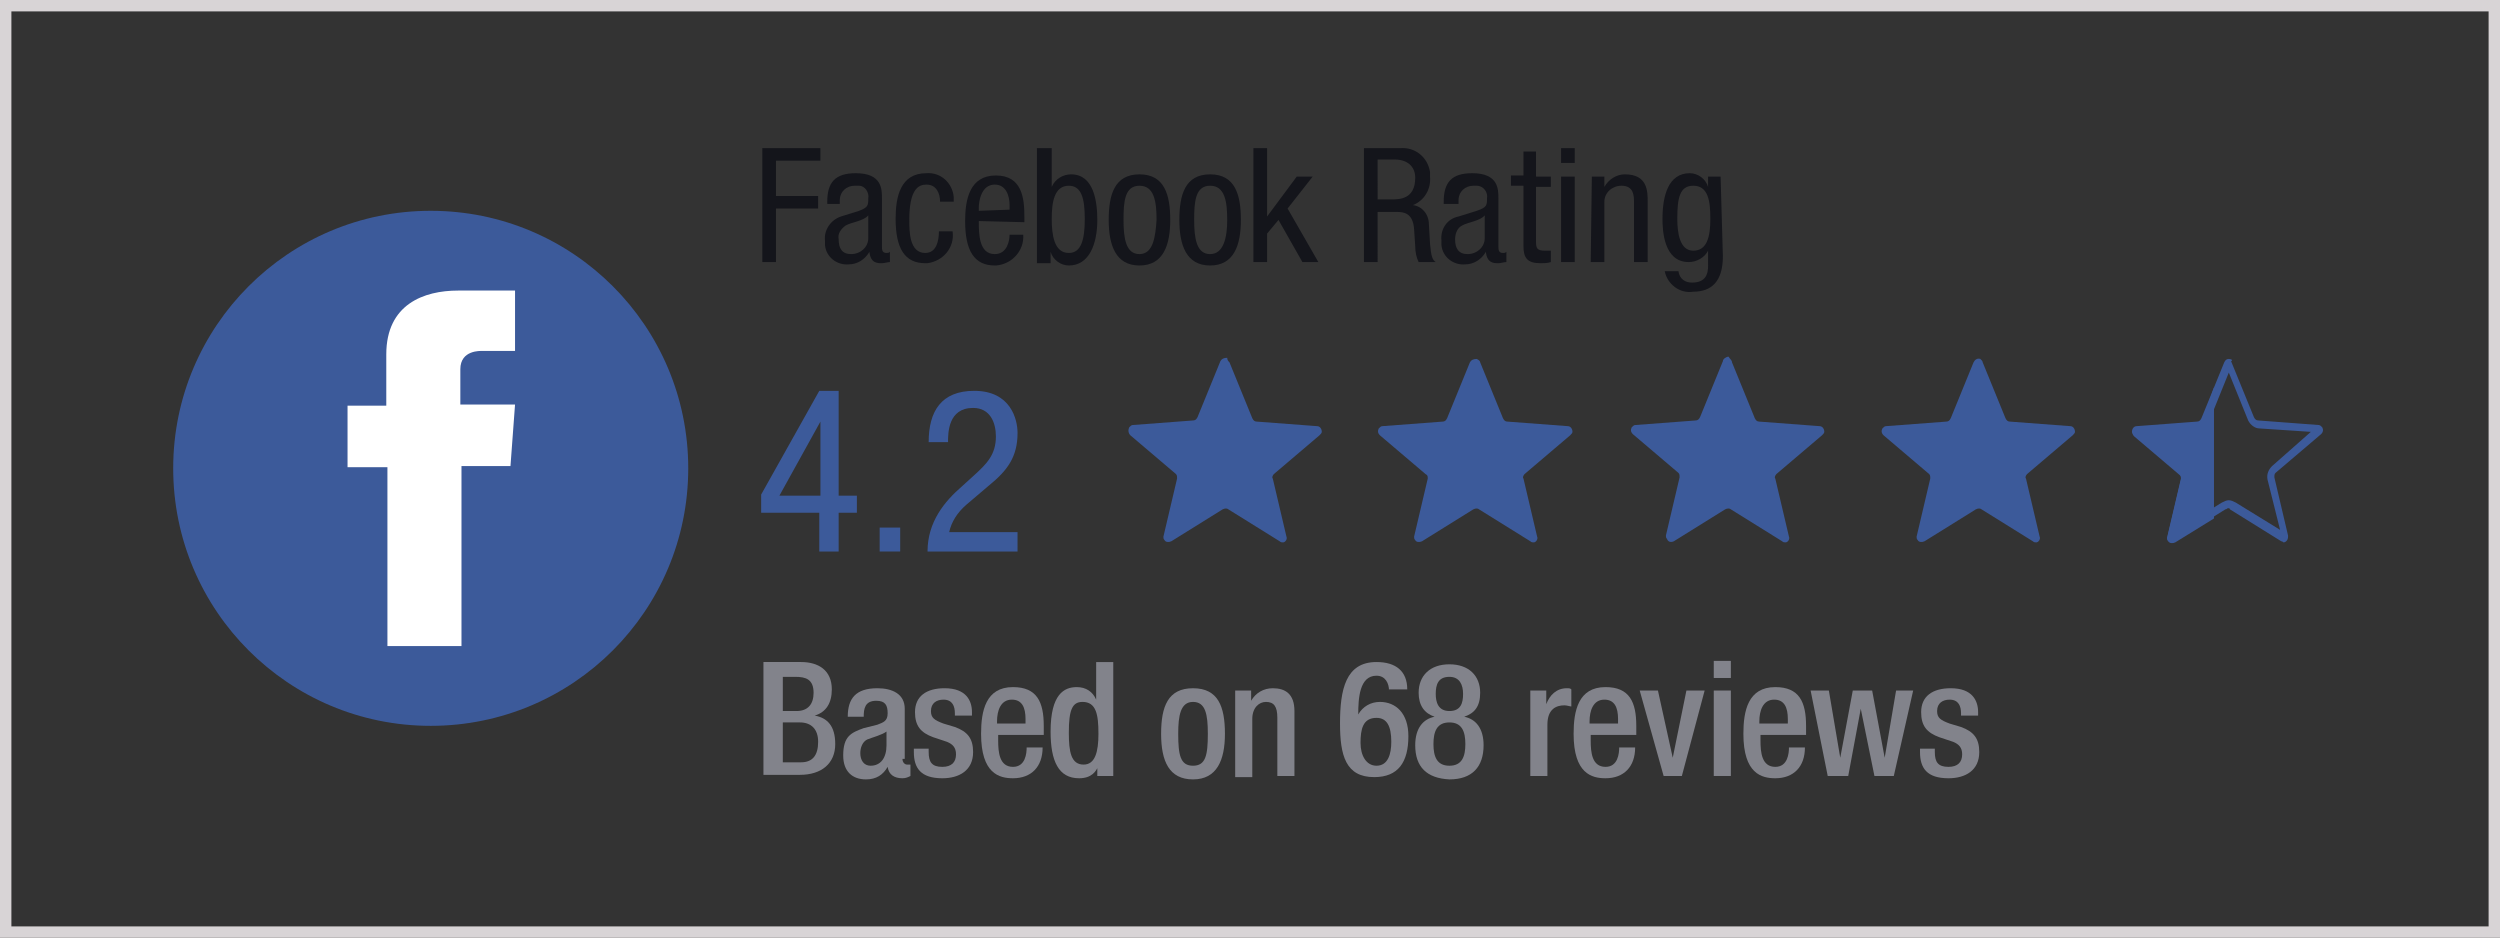 <?xml version="1.0" encoding="utf-8"?>
<!-- Generator: Adobe Illustrator 26.1.0, SVG Export Plug-In . SVG Version: 6.00 Build 0)  -->
<svg version="1.1" id="Layer_1" xmlns="http://www.w3.org/2000/svg" xmlns:xlink="http://www.w3.org/1999/xlink" x="0px" y="0px"
	 viewBox="0 0 219.4 82.3" style="enable-background:new 0 0 219.4 82.3;" xml:space="preserve">
<rect x="0" y="0" width="219.4" height="82.3" fill="#333333" stroke="none"/>
<style type="text/css">
	.st0{fill:#82838B;}
	.st1{fill:#3C5A9A;}
	.st2{fill:#D8D4D6;}
	.st3{fill:#14151B;}
	.st4{fill:#FFFFFF;}
</style>
<g>
	<path class="st0" d="M67.1,58.1h3.2c1.5,0,2.7,0.7,2.7,2.4c0,1.2-0.5,2-1.5,2.3v0c1.1,0.2,1.8,0.9,1.8,2.5c0,1.7-1.2,2.7-3.1,2.7
		h-3.2V58.1z M69.9,62.4c1,0,1.5-0.6,1.5-1.6c0-1.2-0.7-1.4-1.6-1.4h-1.1v3H69.9z M70.3,66.9c1,0,1.5-0.6,1.5-1.8
		c0-1.1-0.6-1.7-1.6-1.7h-1.5v3.5H70.3z"/>
	<path class="st0" d="M79.2,66.6c0,0.3,0.2,0.5,0.4,0.5c0.1,0,0.2,0,0.3,0v1c-0.2,0.1-0.4,0.2-0.7,0.2c-0.7,0-1.2-0.3-1.3-1h0
		c-0.4,0.7-1,1.1-1.9,1.1c-1.2,0-2-0.7-2-2.1c0-1.7,0.7-2,1.8-2.4l1.2-0.3c0.5-0.2,0.9-0.3,0.9-1c0-0.7-0.2-1.1-1-1.1
		c-1,0-1.1,0.7-1.1,1.4h-1.4c0-1.6,0.7-2.5,2.6-2.5c1.3,0,2.4,0.5,2.4,1.8V66.6z M77.8,64.2c-0.4,0.3-1.2,0.5-1.7,0.7
		c-0.4,0.2-0.6,0.7-0.6,1.2c0,0.6,0.3,1.1,0.9,1.1c0.9,0,1.4-0.7,1.4-1.8V64.2z"/>
	<path class="st0" d="M83.8,62.8v-0.2c0-0.6-0.2-1.2-1-1.2c-0.6,0-1.1,0.3-1.1,1c0,0.6,0.3,0.8,1.1,1.1l1,0.3c1.1,0.4,1.6,1,1.6,2.2
		c0,1.6-1.2,2.3-2.7,2.3c-1.9,0-2.5-0.9-2.5-2.3v-0.3h1.3V66c0,0.9,0.3,1.3,1.2,1.3c0.8,0,1.2-0.4,1.2-1.1c0-0.6-0.3-0.9-0.8-1.1
		l-1.2-0.4c-1.1-0.4-1.6-1-1.6-2.2c0-1.4,1-2.1,2.6-2.1c1.9,0,2.4,1.1,2.4,2.1v0.3H83.8z"/>
	<path class="st0" d="M87.6,64.6V65c0,1,0.1,2.3,1.3,2.3c1.1,0,1.2-1.2,1.2-1.7h1.4c0,1.7-1,2.7-2.6,2.7c-1.2,0-2.8-0.4-2.8-3.9
		c0-2,0.4-4.1,2.8-4.1c2.1,0,2.7,1.3,2.7,3.4v0.8H87.6z M90,63.5v-0.4c0-1-0.3-1.7-1.2-1.7c-1,0-1.3,1-1.3,1.9v0.2H90z"/>
	<path class="st0" d="M96.4,67.2L96.4,67.2c-0.2,0.5-0.6,1.1-1.7,1.1c-1.8,0-2.5-1.5-2.5-4.1c0-3.3,1.2-3.9,2.3-3.9
		c0.8,0,1.4,0.4,1.7,1.1h0v-3.3h1.5v10h-1.4V67.2z M95,61.6c-0.9,0-1.2,0.7-1.2,2.7c0,1.7,0.2,2.8,1.3,2.8c1,0,1.3-1.1,1.3-2.7
		C96.4,62.7,96.2,61.6,95,61.6z"/>
	<path class="st0" d="M104.7,60.4c2.2,0,2.8,1.6,2.8,4c0,2.3-0.7,4-2.8,4c-2.1,0-2.8-1.6-2.8-4C101.9,62,102.5,60.4,104.7,60.4z
		 M104.7,67.2c1.1,0,1.3-0.9,1.3-2.8c0-1.7-0.2-2.8-1.3-2.8c-1.1,0-1.3,1.2-1.3,2.8C103.4,66.3,103.6,67.2,104.7,67.2z"/>
	<path class="st0" d="M108.4,60.6h1.4v0.9h0c0.4-0.7,1.1-1.1,1.9-1.1c1.1,0,1.9,0.5,1.9,2v5.7h-1.5V63c0-1-0.3-1.4-1-1.4
		c-0.6,0-1.2,0.5-1.2,1.5v5.1h-1.5V60.6z"/>
	<path class="st0" d="M121.9,60.6c0-0.6-0.3-1.3-1.1-1.3c-1.5,0-1.6,2-1.6,3.4l0,0c0.4-0.7,1.1-1.1,1.9-1.1c1.4,0,2.5,1,2.5,3
		c0,2.3-0.9,3.6-3,3.6c-2.5,0-3-1.9-3-4.7c0-3,0.5-5.4,3.2-5.4c1.7,0,2.7,0.8,2.7,2.4H121.9z M120.8,67.2c1,0,1.3-1,1.3-2.1
		c0-1.4-0.4-2.1-1.3-2.1c-1.2,0-1.4,1-1.4,2.2C119.4,66.3,119.9,67.2,120.8,67.2z"/>
	<path class="st0" d="M124.2,65.4c0-1.5,0.7-2.3,1.7-2.5v0c-0.9-0.3-1.4-1-1.4-2.1c0-1.5,1-2.5,2.7-2.5c1.7,0,2.7,1,2.7,2.5
		c0,1.2-0.5,1.8-1.4,2.1v0c1,0.2,1.7,1,1.7,2.5c0,1.9-1,3-3,3C125.2,68.3,124.2,67.3,124.2,65.4z M127.2,67.2c1.1,0,1.4-0.8,1.4-1.9
		c0-1.1-0.3-1.9-1.4-1.9c-1.1,0-1.4,0.8-1.4,1.9C125.8,66.4,126.1,67.2,127.2,67.2z M127.2,62.4c1,0,1.2-0.7,1.2-1.5
		c0-0.8-0.3-1.5-1.2-1.5c-1,0-1.2,0.7-1.2,1.5C126,61.6,126.2,62.4,127.2,62.4z"/>
	<path class="st0" d="M134.2,60.6h1.5v1.2h0c0.3-0.8,0.9-1.4,1.8-1.4c0.2,0,0.3,0,0.4,0.1V62c-0.1,0-0.4-0.1-0.6-0.1
		c-0.7,0-1.5,0.3-1.5,1.7v4.5h-1.5V60.6z"/>
	<path class="st0" d="M139.6,64.6V65c0,1,0.1,2.3,1.3,2.3c1.1,0,1.2-1.2,1.2-1.7h1.4c0,1.7-1,2.7-2.6,2.7c-1.2,0-2.8-0.4-2.8-3.9
		c0-2,0.4-4.1,2.8-4.1c2.1,0,2.7,1.3,2.7,3.4v0.8H139.6z M142,63.5v-0.4c0-1-0.3-1.7-1.2-1.7c-1,0-1.3,1-1.3,1.9v0.2H142z"/>
	<path class="st0" d="M143.9,60.6h1.6l1.3,5.9h0l1.2-5.9h1.6l-2,7.5H146L143.9,60.6z"/>
	<path class="st0" d="M150.4,58h1.5v1.5h-1.5V58z M150.4,60.6h1.5v7.5h-1.5V60.6z"/>
	<path class="st0" d="M154.5,64.6V65c0,1,0.1,2.3,1.3,2.3c1.1,0,1.2-1.2,1.2-1.7h1.4c0,1.7-1,2.7-2.6,2.7c-1.2,0-2.8-0.4-2.8-3.9
		c0-2,0.4-4.1,2.8-4.1c2.1,0,2.7,1.3,2.7,3.4v0.8H154.5z M156.9,63.5v-0.4c0-1-0.3-1.7-1.2-1.7c-1,0-1.3,1-1.3,1.9v0.2H156.9z"/>
	<path class="st0" d="M158.9,60.6h1.6l1,5.9h0l1.1-5.9h1.7l1.1,5.9h0l1-5.9h1.5l-1.7,7.5h-1.7l-1.2-5.9h0l-1.1,5.9h-1.8L158.9,60.6z
		"/>
	<path class="st0" d="M172.1,62.8v-0.2c0-0.6-0.2-1.2-1-1.2c-0.6,0-1.1,0.3-1.1,1c0,0.6,0.3,0.8,1.1,1.1l1,0.3
		c1.1,0.4,1.6,1,1.6,2.2c0,1.6-1.2,2.3-2.7,2.3c-1.9,0-2.5-0.9-2.5-2.3v-0.3h1.3V66c0,0.9,0.3,1.3,1.2,1.3c0.8,0,1.2-0.4,1.2-1.1
		c0-0.6-0.3-0.9-0.8-1.1l-1.2-0.4c-1.1-0.4-1.6-1-1.6-2.2c0-1.4,1-2.1,2.6-2.1c1.9,0,2.4,1.1,2.4,2.1v0.3H172.1z"/>
</g>
<g>
	<path class="st1" d="M71.9,34.3h1.7v9.2h1.6V45h-1.6v3.4h-1.7V45h-5.1v-1.6L71.9,34.3z M68.4,43.5h3.6v-6.5h0L68.4,43.5z"/>
	<path class="st1" d="M77.2,46.3H79v2.1h-1.8V46.3z"/>
	<path class="st1" d="M89.2,48.4h-7.8c0-2.6,1.5-4.4,3-5.7l1.1-1c1.1-1,1.9-1.8,1.9-3.4c0-1.2-0.5-2.5-2-2.5c-2.2,0-2.2,2.2-2.2,3
		h-1.7c0-2.7,1.1-4.5,4-4.5c3.2,0,3.8,2.5,3.8,3.7c0,2.1-0.9,3.3-2.5,4.6l-2,1.7c-0.8,0.7-1.3,1.5-1.5,2.4h6V48.4z"/>
</g>
<path class="st2" d="M218.4,1v80.3H1V1H218.4 M219.4,0H0v82.3h219.4V0z"/>
<path class="st1" d="M195.6,32.7l1.7,4.2c0.2,0.4,0.6,0.7,1,0.7l4.5,0.3l-3.4,3c-0.3,0.3-0.5,0.7-0.4,1.2l1.1,4.4l-3.9-2.4
	c-0.2-0.1-0.4-0.2-0.6-0.2c-0.2,0-0.4,0.1-0.6,0.2l-3.9,2.4l1.1-4.4c0.1-0.4,0-0.9-0.4-1.2l-3.4-3l4.5-0.3c0.4,0,0.8-0.3,1-0.7
	L195.6,32.7 M195.6,31.5c-0.2,0-0.3,0.1-0.4,0.3l-2,4.9c-0.1,0.2-0.2,0.3-0.4,0.3l-5.3,0.4c-0.2,0-0.4,0.2-0.4,0.5
	c0,0.1,0.1,0.2,0.2,0.3l4,3.4c0.1,0.1,0.2,0.3,0.1,0.4l-1.2,5.1c-0.1,0.2,0.1,0.5,0.3,0.5c0,0,0.1,0,0.1,0c0.1,0,0.2,0,0.2-0.1
	l4.5-2.8c0.1,0,0.2-0.1,0.2-0.1c0.1,0,0.2,0,0.2,0.1l4.5,2.8c0.1,0,0.2,0.1,0.2,0.1c0.2,0,0.4-0.2,0.4-0.5c0,0,0-0.1,0-0.1l-1.2-5.1
	c0-0.2,0-0.3,0.1-0.4l4-3.4c0.2-0.2,0.2-0.4,0.1-0.6c-0.1-0.1-0.2-0.2-0.3-0.2l-5.3-0.4c-0.2,0-0.3-0.1-0.4-0.3l-2-4.9
	C196,31.6,195.8,31.5,195.6,31.5L195.6,31.5z"/>
<path class="st1" d="M194.3,34v11.5l-3.4,2.1c-0.2,0.1-0.5,0.1-0.6-0.1c-0.1-0.1-0.1-0.2-0.1-0.3l1.2-5.1c0-0.2,0-0.3-0.1-0.4
	l-4-3.4c-0.2-0.2-0.2-0.4,0-0.6c0.1-0.1,0.2-0.1,0.3-0.1l5.3-0.4c0.2,0,0.3-0.1,0.4-0.3L194.3,34z"/>
<path class="st1" d="M107.9,31.8l2,4.9c0.1,0.2,0.2,0.3,0.4,0.3l5.3,0.4c0.2,0,0.4,0.2,0.4,0.5c0,0.1-0.1,0.2-0.2,0.3l-4,3.4
	c-0.1,0.1-0.2,0.3-0.1,0.4l1.2,5.1c0.1,0.2-0.1,0.5-0.3,0.5c-0.1,0-0.2,0-0.3-0.1l-4.5-2.8c-0.1-0.1-0.3-0.1-0.5,0l-4.5,2.8
	c-0.2,0.1-0.5,0.1-0.6-0.1c-0.1-0.1-0.1-0.2-0.1-0.3l1.2-5.1c0-0.2,0-0.3-0.1-0.4l-4-3.4C99,38,99,37.7,99.1,37.5
	c0.1-0.1,0.2-0.2,0.3-0.2l5.3-0.4c0.2,0,0.3-0.1,0.4-0.3l2-4.9c0.1-0.2,0.3-0.3,0.6-0.3C107.7,31.6,107.8,31.7,107.9,31.8z"/>
<path class="st1" d="M129.9,31.8l2,4.9c0.1,0.2,0.2,0.3,0.4,0.3l5.3,0.4c0.2,0,0.4,0.2,0.4,0.5c0,0.1-0.1,0.2-0.2,0.3l-4,3.4
	c-0.1,0.1-0.2,0.3-0.1,0.4l1.2,5.1c0.1,0.2-0.1,0.5-0.3,0.5c-0.1,0-0.2,0-0.3-0.1l-4.5-2.8c-0.1-0.1-0.3-0.1-0.5,0l-4.5,2.8
	c-0.2,0.1-0.5,0.1-0.6-0.1c-0.1-0.1-0.1-0.2-0.1-0.3l1.2-5.1c0-0.2,0-0.3-0.2-0.4l-4-3.4c-0.2-0.2-0.2-0.4-0.1-0.6
	c0.1-0.1,0.2-0.2,0.3-0.2l5.3-0.4c0.2,0,0.3-0.1,0.4-0.3l2-4.9c0.1-0.2,0.3-0.3,0.6-0.3C129.8,31.6,129.9,31.7,129.9,31.8z"/>
<path class="st1" d="M152,31.8l2,4.9c0.1,0.2,0.2,0.3,0.4,0.3l5.3,0.4c0.2,0,0.4,0.2,0.4,0.5c0,0.1-0.1,0.2-0.2,0.3l-4,3.4
	c-0.1,0.1-0.2,0.3-0.1,0.4l1.2,5.1c0.1,0.2-0.1,0.5-0.3,0.5c-0.1,0-0.2,0-0.3-0.1l-4.5-2.8c-0.1-0.1-0.3-0.1-0.5,0l-4.5,2.8
	c-0.2,0.1-0.5,0.1-0.6-0.2c-0.1-0.1-0.1-0.2-0.1-0.3l1.2-5.1c0-0.2,0-0.3-0.1-0.4l-4-3.4c-0.2-0.2-0.2-0.4-0.1-0.6
	c0.1-0.1,0.2-0.2,0.3-0.2l5.3-0.4c0.2,0,0.3-0.1,0.4-0.3l2-4.9c0-0.2,0.3-0.4,0.5-0.4C151.8,31.5,152,31.6,152,31.8z"/>
<path class="st1" d="M174,31.8l2,4.9c0.1,0.2,0.2,0.3,0.4,0.3l5.3,0.4c0.2,0,0.4,0.2,0.4,0.5c0,0.1-0.1,0.2-0.2,0.3l-4,3.4
	c-0.1,0.1-0.2,0.3-0.1,0.4l1.2,5.1c0.1,0.2-0.1,0.5-0.3,0.5c-0.1,0-0.2,0-0.3-0.1l-4.5-2.8c-0.1-0.1-0.3-0.1-0.5,0l-4.5,2.8
	c-0.2,0.1-0.5,0.1-0.6-0.1c-0.1-0.1-0.1-0.2-0.1-0.3l1.2-5.1c0-0.2,0-0.3-0.1-0.4l-4-3.4c-0.2-0.2-0.2-0.4-0.1-0.6
	c0.1-0.1,0.2-0.2,0.3-0.2l5.3-0.4c0.2,0,0.3-0.1,0.4-0.3l2-4.9c0.1-0.2,0.3-0.4,0.6-0.3C173.9,31.6,174,31.7,174,31.8z"/>
<path class="st3" d="M66.8,13H72v1.1h-3.9v3.1h3.7v1.1h-3.7V23h-1.2V13z"/>
<path class="st3" d="M72.6,17.7c0-1.7,0.7-2.5,2.5-2.5c2.3,0,2.3,1.4,2.3,2.2v4.2c0,0.3,0,0.6,0.4,0.6c0.1,0,0.2,0,0.3-0.1V23
	c-0.2,0-0.5,0.1-0.7,0.1c-0.4,0-1,0-1.1-1l0,0c-0.4,0.7-1.1,1.1-1.8,1.1c-1,0.1-2-0.6-2.1-1.7c0-0.1,0-0.3,0-0.4
	c-0.1-0.9,0.5-1.8,1.4-2.1l1.6-0.5c0.8-0.3,0.8-0.5,0.8-1.1c0.1-0.5-0.3-1.1-0.8-1.1c-0.1,0-0.3,0-0.4,0c-0.7,0-1.3,0.5-1.3,1.3
	c0,0.1,0,0.1,0,0.2v0.1H72.6z M76.2,18.9c-0.4,0.5-1.5,0.6-2,0.9c-0.4,0.3-0.7,0.7-0.6,1.2c0,0.8,0.3,1.3,1.1,1.3
	c0.8,0,1.5-0.6,1.5-1.4L76.2,18.9z"/>
<path class="st3" d="M82.5,17.7c0-0.7-0.3-1.5-1.2-1.5c-0.7,0-1.5,0.4-1.5,3.1c0,1,0,2.9,1.4,2.9c1,0,1.2-1.1,1.2-1.9h1.2
	c0.2,1.4-0.8,2.6-2.2,2.8c-0.1,0-0.2,0-0.2,0c-1.8,0-2.6-1.3-2.6-3.9c0-1.9,0.4-4,2.7-4c1.3-0.1,2.3,0.9,2.4,2.1c0,0.1,0,0.2,0,0.4
	L82.5,17.7z"/>
<path class="st3" d="M85.9,19.4c0,1.1,0,2.9,1.4,2.9c1.1,0,1.3-1.2,1.3-1.7h1.2c0.1,1.4-1,2.6-2.4,2.7c0,0-0.1,0-0.1,0
	c-1.8,0-2.6-1.3-2.6-3.9c0-1.9,0.4-4,2.7-4s2.5,2,2.5,3.6v0.5L85.9,19.4z M88.6,18.4V18c0-0.8-0.3-1.8-1.3-1.8c-1.2,0-1.4,1.5-1.4,2
	v0.3L88.6,18.4z"/>
<path class="st3" d="M91.1,13h1.2v3.4l0,0c0.3-0.7,1-1.1,1.7-1.1c2,0,2.3,2.4,2.3,4c0,2.1-0.7,4-2.5,4c-0.7,0-1.4-0.5-1.6-1.2l0,0v1
	h-1.2V13z M93.8,22.2c1.1,0,1.4-1.2,1.4-3s-0.3-2.9-1.4-2.9c-1.3,0-1.5,1.5-1.5,2.9S92.5,22.2,93.8,22.2L93.8,22.2z"/>
<path class="st3" d="M100,15.3c2.2,0,2.7,1.8,2.7,4s-0.6,4-2.7,4s-2.7-1.8-2.7-4S97.8,15.3,100,15.3z M101.5,19.3c0-1.6-0.2-3-1.5-3
	s-1.4,1.4-1.4,3s0.2,3,1.4,3S101.4,20.8,101.5,19.3L101.5,19.3z"/>
<path class="st3" d="M106.2,15.3c2.2,0,2.7,1.8,2.7,4s-0.6,4-2.7,4s-2.7-1.8-2.7-4S104,15.3,106.2,15.3z M107.7,19.3
	c0-1.6-0.2-3-1.5-3s-1.4,1.4-1.4,3s0.2,3,1.4,3S107.7,20.8,107.7,19.3L107.7,19.3z"/>
<path class="st3" d="M115.7,23h-1.4l-2.1-3.7l-1,1.2V23H110V13h1.2v6l0,0l2.6-3.5h1.4l-2.2,2.8L115.7,23z"/>
<path class="st3" d="M119.7,13h3.2c1.3-0.1,2.4,0.8,2.6,2.1c0,0.1,0,0.3,0,0.4c0.1,1.1-0.5,2.1-1.5,2.5l0,0c0.8,0.1,1.4,0.8,1.4,1.7
	l0.1,1.7c0.1,1.1,0.2,1.4,0.5,1.6h-1.5c-0.2-0.4-0.3-0.9-0.3-1.4l-0.1-1.5c-0.1-1.4-0.9-1.5-1.5-1.5h-1.7V23h-1.2V13z M120.9,17.5
	h1.2c0.7,0,2.1,0,2.1-1.9c0-1-0.7-1.6-1.8-1.6h-1.5L120.9,17.5z"/>
<path class="st3" d="M126.7,17.7c0-1.7,0.7-2.5,2.5-2.5c2.3,0,2.3,1.4,2.3,2.2v4.2c0,0.3,0,0.6,0.4,0.6c0.1,0,0.2,0,0.3-0.1V23
	c-0.2,0-0.5,0.1-0.7,0.1c-0.4,0-1,0-1.1-1l0,0c-0.4,0.7-1.1,1.1-1.8,1.1c-1,0.1-2-0.6-2.1-1.7c0-0.1,0-0.3,0-0.4
	c-0.1-1,0.5-1.9,1.5-2.1l1.6-0.5c0.9-0.3,0.9-0.5,0.9-1.1c0.1-0.5-0.3-1.1-0.9-1.1c-0.1,0-0.2,0-0.3,0c-0.7,0-1.3,0.5-1.3,1.3
	c0,0.1,0,0.1,0,0.2v0.1H126.7z M130.3,18.9c-0.4,0.5-1.5,0.6-2,0.9c-0.4,0.2-0.6,0.7-0.6,1.2c0,0.8,0.3,1.3,1.1,1.3
	c0.8,0,1.5-0.6,1.5-1.4V18.9z"/>
<path class="st3" d="M133.6,13.3h1.2v2.2h1.3v0.9h-1.3v4.8c0,0.6,0.1,0.8,0.8,0.8c0.2,0,0.3,0,0.5,0v1c-0.3,0.1-0.6,0.1-0.9,0.1
	c-1.2,0-1.5-0.5-1.5-1.5v-5.3h-1.1v-0.9h1.1V13.3z"/>
<path class="st3" d="M137,13h1.2v1.3H137V13z M137,15.5h1.2V23H137V15.5z"/>
<path class="st3" d="M139.7,15.5h1.1v0.9l0,0c0.4-0.7,1.1-1.1,1.8-1.1c2,0,2,1.5,2,2.4V23h-1.2v-5.2c0-0.6,0-1.5-1.1-1.5
	c-0.8,0-1.5,0.6-1.5,1.4c0,0,0,0.1,0,0.1V23h-1.2L139.7,15.5z"/>
<path class="st3" d="M151.2,22.5c0,2.2-1,3.1-2.6,3.1c-1.2,0.2-2.3-0.7-2.5-1.8c0,0,0,0,0,0h1.2c0.1,0.7,0.6,1,1.2,1
	c1.5,0,1.4-1.2,1.4-1.7V22l0,0c-0.3,0.6-1,1-1.7,1c-2.2,0-2.3-2.8-2.3-3.8c0-2,0.5-4,2.4-4c0.7,0,1.4,0.5,1.6,1.2l0,0v-0.9h1.1
	L151.2,22.5z M147.2,19.2c0,1.2,0.2,2.8,1.4,2.8s1.5-1.2,1.5-2.8s-0.2-2.9-1.5-2.9C147.4,16.3,147.2,17.4,147.2,19.2L147.2,19.2z"/>
<circle class="st1" cx="37.8" cy="41.1" r="22.6"/>
<path class="st4" d="M45.2,25.5h-5c-3,0-6.3,1.2-6.3,5.6c0,1.5,0,2.9,0,4.5h-3.4V41H34v15.7h6.5V40.9h4.3l0.4-5.4h-4.8
	c0,0,0-2.4,0-3.1c0-1.7,1.8-1.6,1.9-1.6h2.9C45.2,30.9,45.2,25.5,45.2,25.5z"/>
</svg>
